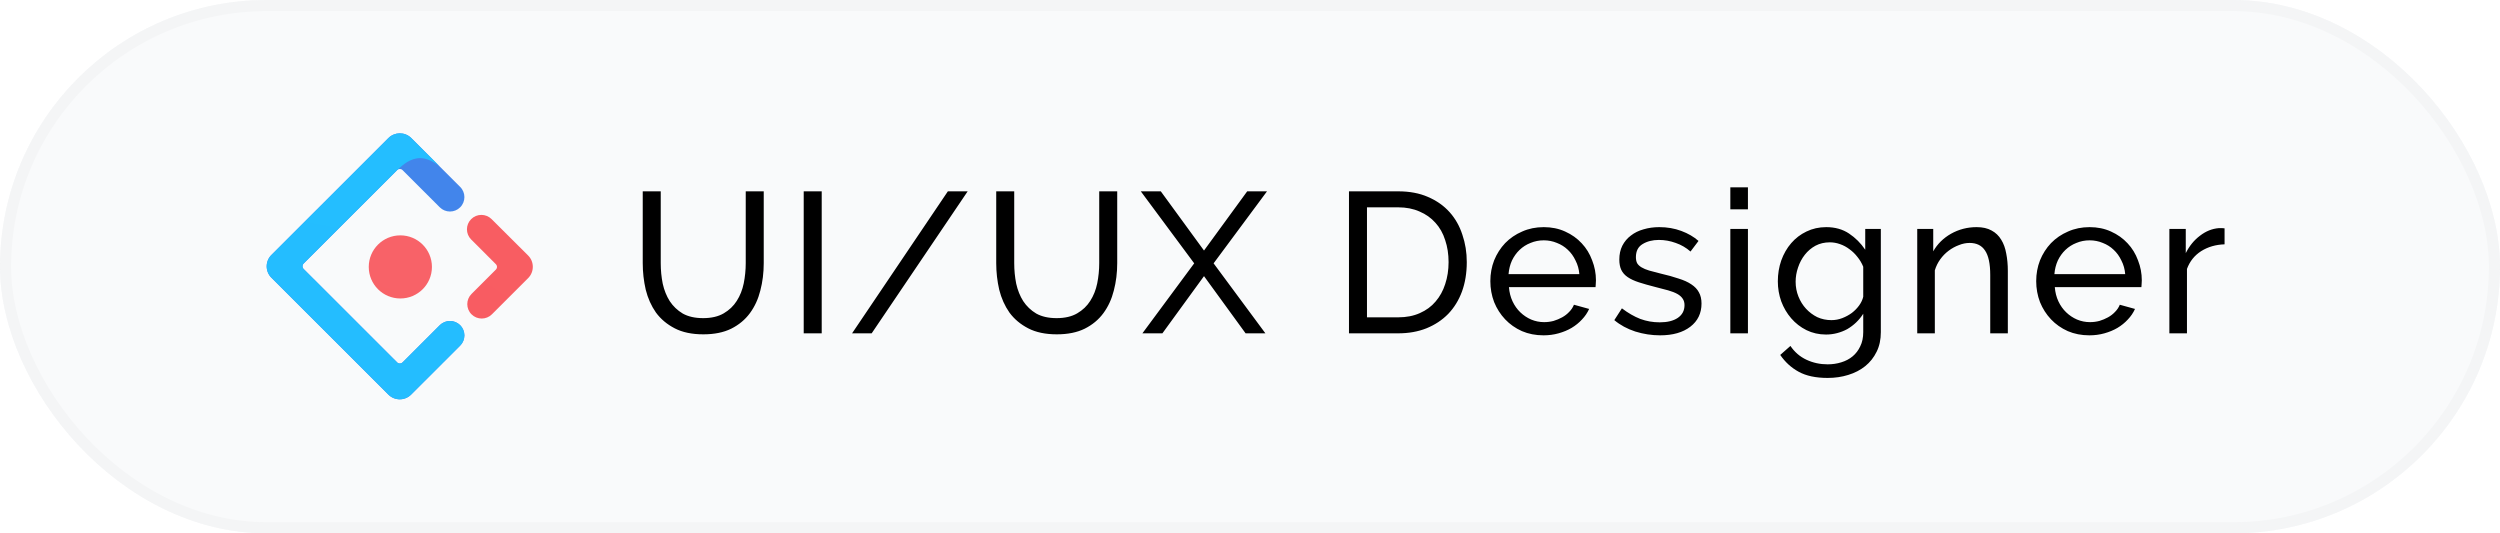 <svg width="225" height="48" viewBox="0 0 225 48" fill="none" xmlns="http://www.w3.org/2000/svg">
<g filter="url(#filter0_b_1703_15853)">
<rect width="225" height="48" rx="24" fill="#F9FAFB"/>
<rect x="0.5" y="0.5" width="224" height="47" rx="23.5" stroke="#F4F5F6"/>
</g>
<path d="M63.282 28.632C64.026 28.632 64.644 28.488 65.136 28.2C65.628 27.912 66.018 27.54 66.306 27.084C66.606 26.616 66.816 26.088 66.936 25.5C67.056 24.9 67.116 24.294 67.116 23.682V17.22H68.736V23.682C68.736 24.546 68.634 25.368 68.43 26.148C68.238 26.916 67.926 27.594 67.494 28.182C67.062 28.77 66.498 29.238 65.802 29.586C65.118 29.922 64.284 30.09 63.3 30.09C62.28 30.09 61.422 29.91 60.726 29.55C60.03 29.19 59.466 28.716 59.034 28.128C58.614 27.528 58.308 26.844 58.116 26.076C57.936 25.296 57.846 24.498 57.846 23.682V17.22H59.466V23.682C59.466 24.318 59.526 24.936 59.646 25.536C59.778 26.124 59.988 26.646 60.276 27.102C60.576 27.558 60.966 27.93 61.446 28.218C61.938 28.494 62.55 28.632 63.282 28.632ZM72.334 30V17.22H73.954V30H72.334ZM87.09 17.22L78.45 30H76.686L85.308 17.22H87.09ZM95.096 28.632C95.84 28.632 96.458 28.488 96.95 28.2C97.442 27.912 97.832 27.54 98.12 27.084C98.42 26.616 98.63 26.088 98.75 25.5C98.87 24.9 98.93 24.294 98.93 23.682V17.22H100.55V23.682C100.55 24.546 100.448 25.368 100.244 26.148C100.052 26.916 99.74 27.594 99.308 28.182C98.876 28.77 98.312 29.238 97.616 29.586C96.932 29.922 96.098 30.09 95.114 30.09C94.094 30.09 93.236 29.91 92.54 29.55C91.844 29.19 91.28 28.716 90.848 28.128C90.428 27.528 90.122 26.844 89.93 26.076C89.75 25.296 89.66 24.498 89.66 23.682V17.22H91.28V23.682C91.28 24.318 91.34 24.936 91.46 25.536C91.592 26.124 91.802 26.646 92.09 27.102C92.39 27.558 92.78 27.93 93.26 28.218C93.752 28.494 94.364 28.632 95.096 28.632ZM104.472 17.22L108.36 22.548L112.248 17.22H114.03L109.224 23.7L113.886 30H112.104L108.36 24.852L104.616 30H102.816L107.478 23.7L102.672 17.22H104.472ZM121.408 30V17.22H125.836C126.856 17.22 127.75 17.388 128.518 17.724C129.298 18.06 129.946 18.516 130.462 19.092C130.978 19.668 131.362 20.346 131.614 21.126C131.878 21.894 132.01 22.716 132.01 23.592C132.01 24.564 131.866 25.446 131.578 26.238C131.29 27.018 130.876 27.69 130.336 28.254C129.796 28.806 129.142 29.238 128.374 29.55C127.618 29.85 126.772 30 125.836 30H121.408ZM130.372 23.592C130.372 22.872 130.27 22.212 130.066 21.612C129.874 21 129.58 20.478 129.184 20.046C128.8 19.614 128.326 19.278 127.762 19.038C127.198 18.786 126.556 18.66 125.836 18.66H123.028V28.56H125.836C126.568 28.56 127.216 28.434 127.78 28.182C128.356 27.93 128.83 27.582 129.202 27.138C129.586 26.694 129.874 26.172 130.066 25.572C130.27 24.96 130.372 24.3 130.372 23.592ZM138.919 30.18C138.211 30.18 137.563 30.054 136.975 29.802C136.387 29.538 135.883 29.184 135.463 28.74C135.043 28.296 134.713 27.78 134.473 27.192C134.245 26.592 134.131 25.962 134.131 25.302C134.131 24.642 134.245 24.018 134.473 23.43C134.713 22.842 135.043 22.326 135.463 21.882C135.895 21.438 136.405 21.09 136.993 20.838C137.581 20.574 138.229 20.442 138.937 20.442C139.645 20.442 140.287 20.574 140.863 20.838C141.451 21.102 141.949 21.456 142.357 21.9C142.765 22.332 143.077 22.842 143.293 23.43C143.521 24.006 143.635 24.606 143.635 25.23C143.635 25.362 143.629 25.482 143.617 25.59C143.617 25.698 143.611 25.782 143.599 25.842H135.805C135.841 26.31 135.949 26.736 136.129 27.12C136.309 27.504 136.543 27.834 136.831 28.11C137.119 28.386 137.443 28.602 137.803 28.758C138.175 28.914 138.565 28.992 138.973 28.992C139.261 28.992 139.543 28.956 139.819 28.884C140.095 28.8 140.353 28.692 140.593 28.56C140.833 28.428 141.043 28.266 141.223 28.074C141.415 27.882 141.559 27.666 141.655 27.426L143.023 27.804C142.867 28.152 142.651 28.47 142.375 28.758C142.111 29.046 141.799 29.298 141.439 29.514C141.091 29.718 140.701 29.88 140.269 30C139.837 30.12 139.387 30.18 138.919 30.18ZM142.141 24.672C142.105 24.228 141.991 23.82 141.799 23.448C141.619 23.064 141.385 22.74 141.097 22.476C140.821 22.212 140.497 22.008 140.125 21.864C139.753 21.708 139.357 21.63 138.937 21.63C138.517 21.63 138.121 21.708 137.749 21.864C137.377 22.008 137.047 22.218 136.759 22.494C136.483 22.758 136.255 23.076 136.075 23.448C135.907 23.82 135.805 24.228 135.769 24.672H142.141ZM149.41 30.18C148.654 30.18 147.91 30.066 147.178 29.838C146.446 29.598 145.816 29.256 145.288 28.812L145.972 27.75C146.524 28.17 147.076 28.488 147.628 28.704C148.18 28.908 148.762 29.01 149.374 29.01C150.058 29.01 150.598 28.878 150.994 28.614C151.402 28.338 151.606 27.954 151.606 27.462C151.606 27.234 151.552 27.042 151.444 26.886C151.336 26.718 151.174 26.574 150.958 26.454C150.742 26.334 150.466 26.226 150.13 26.13C149.794 26.034 149.404 25.932 148.96 25.824C148.396 25.68 147.91 25.542 147.502 25.41C147.094 25.278 146.758 25.122 146.494 24.942C146.23 24.762 146.038 24.546 145.918 24.294C145.798 24.042 145.738 23.73 145.738 23.358C145.738 22.89 145.828 22.476 146.008 22.116C146.2 21.744 146.458 21.438 146.782 21.198C147.106 20.946 147.484 20.76 147.916 20.64C148.36 20.508 148.834 20.442 149.338 20.442C150.046 20.442 150.706 20.556 151.318 20.784C151.93 21.012 152.446 21.312 152.866 21.684L152.146 22.638C151.75 22.29 151.306 22.032 150.814 21.864C150.322 21.684 149.818 21.594 149.302 21.594C148.726 21.594 148.234 21.72 147.826 21.972C147.43 22.212 147.232 22.602 147.232 23.142C147.232 23.358 147.268 23.538 147.34 23.682C147.424 23.826 147.556 23.952 147.736 24.06C147.916 24.168 148.144 24.264 148.42 24.348C148.708 24.432 149.05 24.522 149.446 24.618C150.07 24.762 150.61 24.912 151.066 25.068C151.534 25.212 151.918 25.386 152.218 25.59C152.53 25.794 152.758 26.034 152.902 26.31C153.058 26.586 153.136 26.922 153.136 27.318C153.136 28.194 152.8 28.89 152.128 29.406C151.456 29.922 150.55 30.18 149.41 30.18ZM155.73 30V20.604H157.314V30H155.73ZM155.73 18.84V16.86H157.314V18.84H155.73ZM164.343 30.108C163.707 30.108 163.119 29.976 162.579 29.712C162.051 29.448 161.595 29.094 161.211 28.65C160.827 28.206 160.527 27.696 160.311 27.12C160.107 26.544 160.005 25.944 160.005 25.32C160.005 24.66 160.107 24.036 160.311 23.448C160.527 22.848 160.827 22.326 161.211 21.882C161.595 21.438 162.051 21.09 162.579 20.838C163.119 20.574 163.713 20.442 164.361 20.442C165.153 20.442 165.837 20.634 166.413 21.018C166.989 21.402 167.475 21.888 167.871 22.476V20.604H169.275V29.892C169.275 30.564 169.149 31.152 168.897 31.656C168.645 32.172 168.303 32.604 167.871 32.952C167.439 33.3 166.929 33.564 166.341 33.744C165.765 33.924 165.147 34.014 164.487 34.014C163.419 34.014 162.549 33.828 161.877 33.456C161.217 33.096 160.665 32.592 160.221 31.944L161.139 31.134C161.511 31.686 161.991 32.1 162.579 32.376C163.167 32.652 163.803 32.79 164.487 32.79C164.919 32.79 165.327 32.73 165.711 32.61C166.107 32.49 166.449 32.31 166.737 32.07C167.025 31.83 167.253 31.53 167.421 31.17C167.601 30.81 167.691 30.384 167.691 29.892V28.236C167.511 28.524 167.295 28.788 167.043 29.028C166.803 29.256 166.539 29.454 166.251 29.622C165.963 29.778 165.657 29.898 165.333 29.982C165.009 30.066 164.679 30.108 164.343 30.108ZM164.829 28.812C165.165 28.812 165.489 28.752 165.801 28.632C166.113 28.512 166.401 28.356 166.665 28.164C166.929 27.96 167.151 27.732 167.331 27.48C167.511 27.228 167.631 26.97 167.691 26.706V24.006C167.559 23.682 167.385 23.388 167.169 23.124C166.965 22.86 166.731 22.632 166.467 22.44C166.203 22.236 165.915 22.08 165.603 21.972C165.303 21.864 164.997 21.81 164.685 21.81C164.205 21.81 163.773 21.912 163.389 22.116C163.017 22.32 162.699 22.59 162.435 22.926C162.171 23.262 161.967 23.646 161.823 24.078C161.679 24.498 161.607 24.924 161.607 25.356C161.607 25.824 161.691 26.268 161.859 26.688C162.027 27.108 162.255 27.474 162.543 27.786C162.831 28.098 163.167 28.35 163.551 28.542C163.947 28.722 164.373 28.812 164.829 28.812ZM180.705 30H179.121V24.744C179.121 23.736 178.965 23.004 178.653 22.548C178.353 22.092 177.891 21.864 177.267 21.864C176.943 21.864 176.619 21.93 176.295 22.062C175.971 22.182 175.665 22.35 175.377 22.566C175.089 22.782 174.837 23.04 174.621 23.34C174.405 23.64 174.243 23.97 174.135 24.33V30H172.551V20.604H173.991V22.62C174.363 21.96 174.897 21.432 175.593 21.036C176.301 20.64 177.069 20.442 177.897 20.442C178.437 20.442 178.887 20.544 179.247 20.748C179.607 20.94 179.895 21.216 180.111 21.576C180.327 21.924 180.477 22.338 180.561 22.818C180.657 23.298 180.705 23.82 180.705 24.384V30ZM188.046 30.18C187.338 30.18 186.69 30.054 186.102 29.802C185.514 29.538 185.01 29.184 184.59 28.74C184.17 28.296 183.84 27.78 183.6 27.192C183.372 26.592 183.258 25.962 183.258 25.302C183.258 24.642 183.372 24.018 183.6 23.43C183.84 22.842 184.17 22.326 184.59 21.882C185.022 21.438 185.532 21.09 186.12 20.838C186.708 20.574 187.356 20.442 188.064 20.442C188.772 20.442 189.414 20.574 189.99 20.838C190.578 21.102 191.076 21.456 191.484 21.9C191.892 22.332 192.204 22.842 192.42 23.43C192.648 24.006 192.762 24.606 192.762 25.23C192.762 25.362 192.756 25.482 192.744 25.59C192.744 25.698 192.738 25.782 192.726 25.842H184.932C184.968 26.31 185.076 26.736 185.256 27.12C185.436 27.504 185.67 27.834 185.958 28.11C186.246 28.386 186.57 28.602 186.93 28.758C187.302 28.914 187.692 28.992 188.1 28.992C188.388 28.992 188.67 28.956 188.946 28.884C189.222 28.8 189.48 28.692 189.72 28.56C189.96 28.428 190.17 28.266 190.35 28.074C190.542 27.882 190.686 27.666 190.782 27.426L192.15 27.804C191.994 28.152 191.778 28.47 191.502 28.758C191.238 29.046 190.926 29.298 190.566 29.514C190.218 29.718 189.828 29.88 189.396 30C188.964 30.12 188.514 30.18 188.046 30.18ZM191.268 24.672C191.232 24.228 191.118 23.82 190.926 23.448C190.746 23.064 190.512 22.74 190.224 22.476C189.948 22.212 189.624 22.008 189.252 21.864C188.88 21.708 188.484 21.63 188.064 21.63C187.644 21.63 187.248 21.708 186.876 21.864C186.504 22.008 186.174 22.218 185.886 22.494C185.61 22.758 185.382 23.076 185.202 23.448C185.034 23.82 184.932 24.228 184.896 24.672H191.268ZM200.211 21.99C199.419 22.014 198.717 22.218 198.105 22.602C197.505 22.986 197.079 23.52 196.827 24.204V30H195.243V20.604H196.719V22.782C197.043 22.134 197.469 21.612 197.997 21.216C198.525 20.808 199.089 20.58 199.689 20.532C199.809 20.532 199.911 20.532 199.995 20.532C200.079 20.532 200.151 20.538 200.211 20.55V21.99Z" fill="black"/>
<g clip-path="url(#clip0_1703_15853)">
<path d="M34.955 12.426L24.425 22.948C24.29 23.082 24.183 23.241 24.11 23.417C24.038 23.592 24 23.78 24 23.97C24 24.16 24.038 24.348 24.11 24.524C24.183 24.699 24.29 24.859 24.425 24.993L34.955 35.514C35.521 36.08 36.435 36.08 37.001 35.514L41.416 31.103C41.923 30.596 41.923 29.775 41.416 29.268C40.909 28.762 40.087 28.762 39.58 29.268L36.233 32.612C36.092 32.753 35.879 32.753 35.738 32.612L27.329 24.21C27.188 24.07 27.188 23.856 27.329 23.715L35.738 15.313C35.879 15.172 36.092 15.172 36.233 15.313L39.58 18.657C40.087 19.164 40.909 19.164 41.416 18.657C41.923 18.151 41.923 17.329 41.416 16.823L37.002 12.412C36.433 11.858 35.519 11.863 34.955 12.426Z" fill="url(#paint0_linear_1703_15853)"/>
<path d="M34.955 12.426L24.425 22.948C24.29 23.082 24.183 23.241 24.11 23.417C24.038 23.592 24 23.78 24 23.97C24 24.16 24.038 24.348 24.11 24.524C24.183 24.699 24.29 24.858 24.425 24.992L34.955 35.514C35.521 36.08 36.435 36.08 37.001 35.514L41.416 31.102C41.923 30.596 41.923 29.774 41.416 29.268C40.909 28.762 40.087 28.761 39.58 29.268L36.233 32.612C36.092 32.753 35.879 32.753 35.738 32.612L27.329 24.21C27.188 24.069 27.188 23.856 27.329 23.715L35.738 15.313C36.089 15.01 36.661 14.398 37.502 14.254C38.126 14.148 38.809 14.382 39.551 14.957L37.002 12.412C36.433 11.858 35.519 11.863 34.955 12.426Z" fill="url(#paint1_linear_1703_15853)"/>
<path d="M42.436 28.289C42.943 28.796 43.765 28.796 44.272 28.289L47.528 25.035C47.663 24.901 47.77 24.742 47.843 24.567C47.916 24.391 47.953 24.203 47.953 24.013C47.953 23.823 47.916 23.635 47.843 23.459C47.77 23.284 47.663 23.125 47.528 22.991L44.243 19.72C43.735 19.214 42.913 19.214 42.406 19.721C41.898 20.228 41.898 21.049 42.406 21.556L44.624 23.773C44.765 23.914 44.765 24.127 44.624 24.268L42.436 26.455C41.929 26.962 41.929 27.783 42.436 28.289Z" fill="url(#paint2_linear_1703_15853)"/>
<path d="M36.031 26.863C37.601 26.863 38.874 25.592 38.874 24.023C38.874 22.454 37.601 21.182 36.031 21.182C34.46 21.182 33.188 22.454 33.188 24.023C33.188 25.592 34.46 26.863 36.031 26.863Z" fill="url(#paint3_linear_1703_15853)"/>
</g>
<defs>
<filter id="filter0_b_1703_15853" x="-8" y="-8" width="241" height="64" filterUnits="userSpaceOnUse" color-interpolation-filters="sRGB">
<feFlood flood-opacity="0" result="BackgroundImageFix"/>
<feGaussianBlur in="BackgroundImageFix" stdDeviation="4"/>
<feComposite in2="SourceAlpha" operator="in" result="effect1_backgroundBlur_1703_15853"/>
<feBlend mode="normal" in="SourceGraphic" in2="effect1_backgroundBlur_1703_15853" result="shape"/>
</filter>
<linearGradient id="paint0_linear_1703_15853" x1="1129.2" y1="12" x2="2129.87" y2="623.093" gradientUnits="userSpaceOnUse">
<stop stop-color="#4285EB"/>
<stop offset="1" stop-color="#2EC7FF"/>
</linearGradient>
<linearGradient id="paint1_linear_1703_15853" x1="1263.42" y1="12" x2="769.188" y2="2566.36" gradientUnits="userSpaceOnUse">
<stop stop-color="#29CDFF"/>
<stop offset="0.379" stop-color="#148EFF"/>
<stop offset="1" stop-color="#0A60FF"/>
</linearGradient>
<linearGradient id="paint2_linear_1703_15853" x1="455.133" y1="-101.692" x2="-187.951" y2="904.021" gradientUnits="userSpaceOnUse">
<stop stop-color="#FA816E"/>
<stop offset="0.415" stop-color="#F74A5C"/>
<stop offset="1" stop-color="#F51D2C"/>
</linearGradient>
<linearGradient id="paint3_linear_1703_15853" x1="420.585" y1="-181.601" x2="206.611" y2="674.328" gradientUnits="userSpaceOnUse">
<stop stop-color="#FA8E7D"/>
<stop offset="0.513" stop-color="#F74A5C"/>
<stop offset="1" stop-color="#F51D2C"/>
</linearGradient>
<clipPath id="clip0_1703_15853">
<rect width="24" height="24" fill="white" transform="translate(24 12)"/>
</clipPath>
</defs>
</svg>
